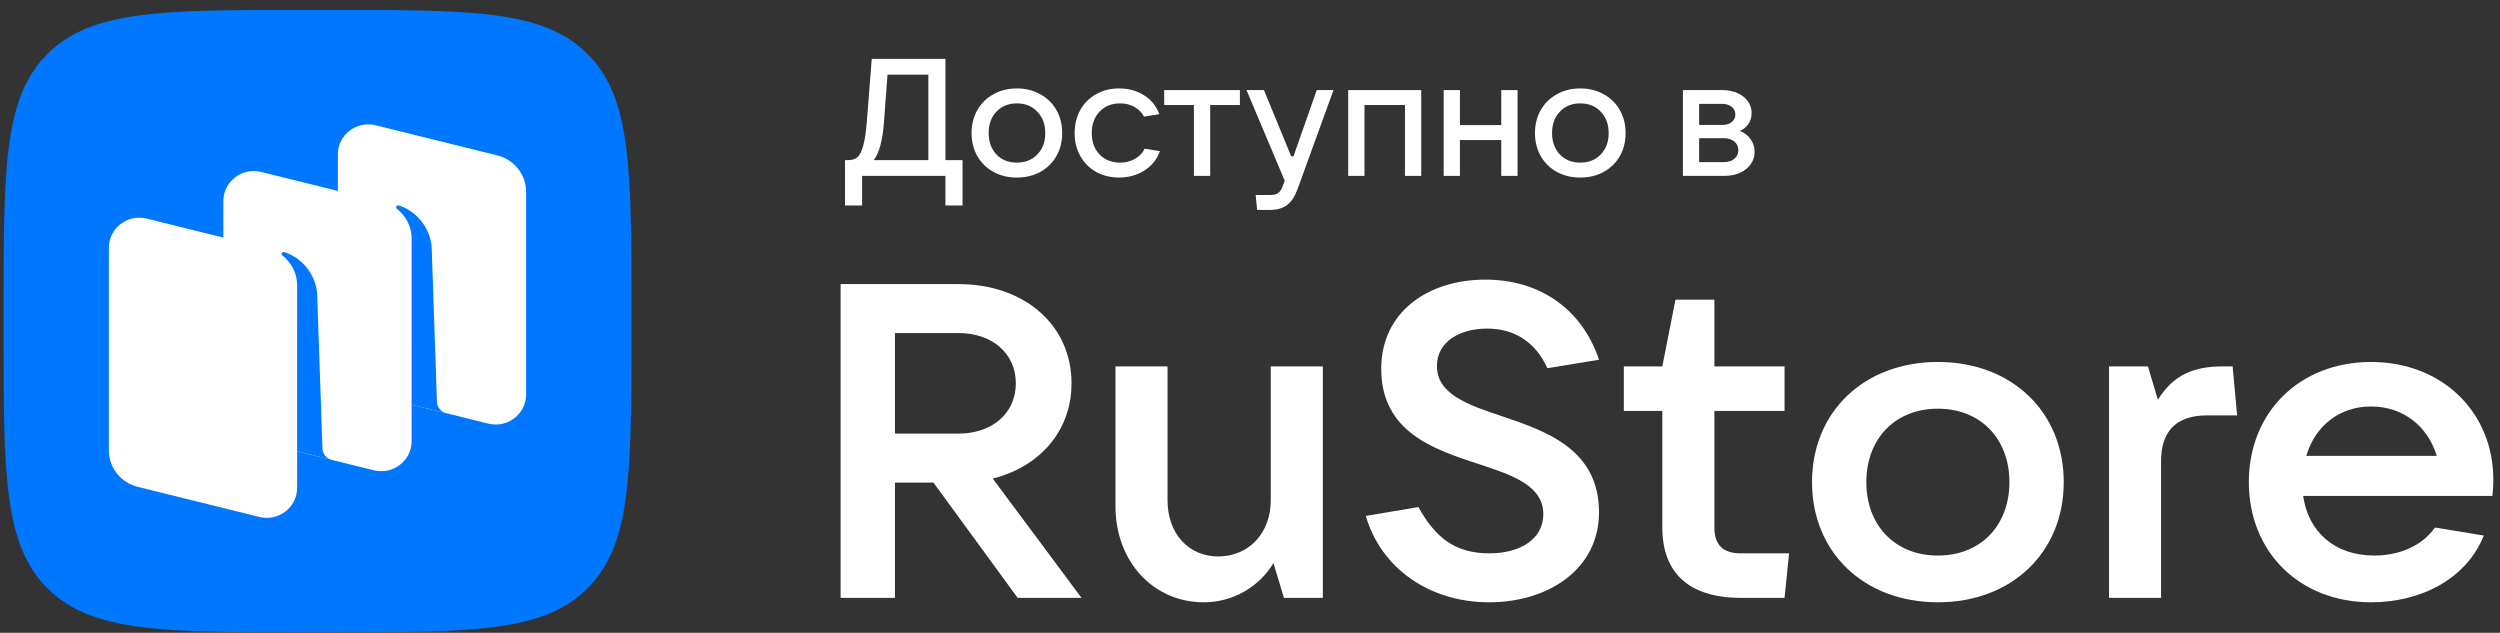 <?xml version="1.0" encoding="UTF-8"?> <svg xmlns="http://www.w3.org/2000/svg" width="241" height="61" viewBox="0 0 241 61" fill="none"><rect x="0" y="0" width="241" height="61" fill="#333333" stroke="none"/><g clip-path="url(#clip0_207_9)"><path fill-rule="evenodd" clip-rule="evenodd" d="M29.395 60.956C15.702 60.956 8.856 60.956 4.602 56.739C0.348 52.521 0.348 45.733 0.348 32.156L0.348 29.756C0.348 16.18 0.348 9.392 4.602 5.174C8.856 0.957 15.702 0.957 29.395 0.957L31.816 0.957C45.509 0.957 52.356 0.957 56.61 5.174C60.864 9.392 60.864 16.18 60.864 29.756V32.156C60.864 45.733 60.864 52.521 56.61 56.739C52.356 60.956 45.509 60.956 31.816 60.956H29.395Z" fill="#0077FF"></path><path d="M35.342 37.932C33.711 37.528 32.568 36.082 32.568 34.424V14.884C32.568 13.001 34.364 11.619 36.215 12.078L47.943 14.982C49.574 15.386 50.717 16.832 50.717 18.491V38.03C50.717 39.914 48.922 41.296 47.069 40.837L35.342 37.932Z" fill="white"></path><path d="M13.269 46.929C11.638 46.526 10.495 45.08 10.495 43.421V23.881C10.495 21.998 12.29 20.616 14.142 21.075L25.87 23.98C27.5 24.383 28.644 25.829 28.644 27.488V47.027C28.644 48.911 26.848 50.293 24.997 49.834L13.269 46.929Z" fill="white"></path><path d="M24.305 42.431C22.675 42.027 21.532 40.581 21.532 38.922V19.383C21.532 17.499 23.327 16.118 25.179 16.576L36.907 19.481C38.537 19.885 39.68 21.331 39.68 22.989V42.529C39.68 44.413 37.885 45.794 36.033 45.336L24.305 42.431Z" fill="white"></path><path d="M31.981 44.337C31.468 44.208 31.102 43.757 31.084 43.232L30.574 28.31C30.426 26.335 28.948 24.764 27.403 24.302C27.316 24.276 27.223 24.311 27.172 24.385C27.12 24.46 27.14 24.564 27.213 24.62C27.594 24.913 28.644 25.868 28.644 27.517L28.641 43.498L31.981 44.337Z" fill="#0077FF"></path><path d="M43.02 39.834C42.507 39.707 42.141 39.258 42.123 38.734L41.613 23.813C41.465 21.838 39.987 20.267 38.442 19.805C38.355 19.779 38.262 19.814 38.211 19.888C38.159 19.963 38.179 20.067 38.252 20.123C38.633 20.416 39.683 21.371 39.683 23.02L39.68 39.006L43.02 39.834Z" fill="#0077FF"></path><path d="M95.701 46.134C100.283 44.976 103.295 41.501 103.295 36.953C103.295 31.333 98.755 27.386 92.383 27.386H81.036V57.632H86.273V46.52H89.983L98.101 57.632H104.255L95.701 46.134ZM92.383 32.105C95.657 32.105 97.927 34.078 97.927 36.953C97.927 39.828 95.657 41.801 92.383 41.801H86.273V32.105H92.383Z" fill="white"></path><path d="M116.042 58.061C118.792 58.061 121.323 56.645 122.764 54.286L123.767 57.632H127.521V35.323H122.502V48.236C122.502 51.411 120.363 53.642 117.439 53.642C114.558 53.642 112.55 51.411 112.55 48.236V35.323H107.531V48.794C107.531 54.157 111.198 58.061 116.042 58.061Z" fill="white"></path><path d="M143.539 58.061C149.343 58.061 154.145 54.801 154.145 49.395C154.145 43.346 149.125 41.587 144.805 40.128C141.444 39.012 138.52 37.983 138.52 35.28C138.52 32.92 140.745 31.676 143.364 31.676C146.114 31.676 148.078 33.092 149.169 35.494L154.145 34.679C152.573 29.96 148.601 26.956 143.19 26.956C137.603 26.956 133.151 30.131 133.151 35.537C133.151 41.629 138.171 43.303 142.491 44.718C145.809 45.791 148.776 46.821 148.776 49.566C148.776 51.969 146.551 53.342 143.583 53.342C140.178 53.342 138.345 51.755 136.731 48.88L131.667 49.738C133.151 54.844 137.865 58.061 143.539 58.061Z" fill="white"></path><path d="M167.798 53.342C166.096 53.342 165.267 52.527 165.267 50.854V39.613H172.032V35.323H165.267V28.887H161.514L160.248 35.323H156.538V39.613H160.248V50.854C160.248 55.23 162.823 57.632 167.798 57.632H172.032L172.468 53.342H167.798Z" fill="white"></path><path d="M186.811 58.061C193.925 58.061 198.944 53.256 198.944 46.477C198.944 39.699 193.925 34.894 186.811 34.894C179.697 34.894 174.678 39.699 174.678 46.477C174.678 53.256 179.697 58.061 186.811 58.061ZM186.811 53.556C182.709 53.556 179.915 50.682 179.915 46.477C179.915 42.273 182.709 39.398 186.811 39.398C190.914 39.398 193.707 42.273 193.707 46.477C193.707 50.682 190.914 53.556 186.811 53.556Z" fill="white"></path><path d="M208.327 57.632V44.461C208.327 41.629 209.724 40.042 212.779 40.042H215.66L215.223 35.323H214.263C211.6 35.323 209.549 36.052 208.022 38.54L207.062 35.323H203.308V57.632H208.327Z" fill="white"></path><path d="M240.356 46.22C240.356 39.785 235.468 34.894 228.572 34.894C221.677 34.894 216.788 39.742 216.788 46.477C216.788 53.213 221.677 58.061 228.572 58.061C233.286 58.061 237.737 55.873 239.44 51.626L234.726 50.854C233.635 52.441 231.54 53.556 228.878 53.556C225.037 53.556 222.506 51.24 222.025 47.807H240.269C240.313 47.336 240.356 46.821 240.356 46.22ZM228.572 39.184C231.715 39.184 234.071 41.157 234.901 43.946H222.331C223.161 41.072 225.517 39.184 228.572 39.184Z" fill="white"></path><path d="M81.46 19.805V15.437H81.748C82.121 15.437 82.42 15.346 82.644 15.165C82.868 14.983 83.055 14.62 83.204 14.076C83.364 13.522 83.487 12.706 83.572 11.629L84.036 5.677H91.14V15.437H92.788V19.805H91.14V16.956H83.108V19.805H81.46ZM89.492 15.437V7.197H85.556L85.22 11.709C85.092 13.511 84.761 14.754 84.228 15.437H89.492Z" fill="white"></path><path d="M98.027 17.116C97.184 17.116 96.432 16.935 95.771 16.573C95.109 16.21 94.592 15.703 94.219 15.053C93.845 14.402 93.659 13.661 93.659 12.829C93.659 11.996 93.845 11.255 94.219 10.604C94.592 9.954 95.109 9.447 95.771 9.085C96.432 8.711 97.184 8.525 98.027 8.525C98.869 8.525 99.621 8.711 100.283 9.085C100.944 9.447 101.461 9.954 101.835 10.604C102.208 11.255 102.395 11.996 102.395 12.829C102.395 13.661 102.208 14.402 101.835 15.053C101.461 15.703 100.944 16.21 100.283 16.573C99.621 16.935 98.869 17.116 98.027 17.116ZM98.027 15.677C98.837 15.677 99.493 15.415 99.995 14.893C100.507 14.37 100.763 13.682 100.763 12.829C100.763 11.975 100.507 11.287 99.995 10.764C99.493 10.231 98.837 9.965 98.027 9.965C97.216 9.965 96.56 10.231 96.059 10.764C95.557 11.287 95.307 11.975 95.307 12.829C95.307 13.671 95.557 14.359 96.059 14.893C96.56 15.415 97.216 15.677 98.027 15.677Z" fill="white"></path><path d="M107.884 17.116C107.063 17.116 106.322 16.935 105.66 16.573C105.01 16.199 104.503 15.687 104.14 15.037C103.778 14.386 103.596 13.65 103.596 12.829C103.596 11.996 103.778 11.255 104.14 10.604C104.503 9.954 105.01 9.447 105.66 9.085C106.311 8.711 107.052 8.525 107.884 8.525C108.77 8.525 109.559 8.738 110.252 9.165C110.956 9.591 111.458 10.204 111.756 11.005L110.284 11.245C110.092 10.861 109.788 10.551 109.372 10.316C108.967 10.082 108.503 9.965 107.98 9.965C107.17 9.965 106.508 10.231 105.996 10.764C105.495 11.298 105.244 11.986 105.244 12.829C105.244 13.671 105.495 14.359 105.996 14.893C106.508 15.415 107.17 15.677 107.98 15.677C108.524 15.677 109.004 15.554 109.42 15.309C109.847 15.063 110.156 14.738 110.348 14.332L111.82 14.572C111.522 15.383 111.01 16.012 110.284 16.46C109.57 16.898 108.77 17.116 107.884 17.116Z" fill="white"></path><path d="M116.661 16.956H115.093V10.124H112.229V8.685H119.525V10.124H116.661V16.956Z" fill="white"></path><path d="M126.933 8.685H128.549L125.093 18.204C124.837 18.919 124.501 19.436 124.085 19.756C123.669 20.076 123.114 20.236 122.421 20.236H121.189L121.045 18.797H122.517C122.826 18.797 123.066 18.727 123.237 18.588C123.408 18.46 123.552 18.231 123.669 17.901L123.845 17.421L120.165 8.685H121.845L124.469 15.069H124.693L126.933 8.685Z" fill="white"></path><path d="M131.535 16.956H129.967V8.685H137.007V16.956H135.439V10.124H131.535V16.956Z" fill="white"></path><path d="M144.722 12.06V8.685H146.29V16.956H144.722V13.501H140.738V16.956H139.17V8.685H140.738V12.06H144.722Z" fill="white"></path><path d="M152.339 17.116C151.497 17.116 150.745 16.935 150.083 16.573C149.422 16.21 148.905 15.703 148.531 15.053C148.158 14.402 147.971 13.661 147.971 12.829C147.971 11.996 148.158 11.255 148.531 10.604C148.905 9.954 149.422 9.447 150.083 9.085C150.745 8.711 151.497 8.525 152.339 8.525C153.182 8.525 153.934 8.711 154.595 9.085C155.257 9.447 155.774 9.954 156.147 10.604C156.521 11.255 156.707 11.996 156.707 12.829C156.707 13.661 156.521 14.402 156.147 15.053C155.774 15.703 155.257 16.21 154.595 16.573C153.934 16.935 153.182 17.116 152.339 17.116ZM152.339 15.677C153.15 15.677 153.806 15.415 154.307 14.893C154.819 14.37 155.075 13.682 155.075 12.829C155.075 11.975 154.819 11.287 154.307 10.764C153.806 10.231 153.15 9.965 152.339 9.965C151.529 9.965 150.873 10.231 150.371 10.764C149.87 11.287 149.619 11.975 149.619 12.829C149.619 13.671 149.87 14.359 150.371 14.893C150.873 15.415 151.529 15.677 152.339 15.677Z" fill="white"></path><path d="M167.72 12.62C168.147 12.78 168.488 13.042 168.744 13.405C169.011 13.757 169.144 14.172 169.144 14.652C169.144 15.09 169.016 15.485 168.76 15.836C168.515 16.189 168.168 16.466 167.72 16.669C167.272 16.86 166.76 16.956 166.184 16.956H162.232V8.685H166.04C166.584 8.685 167.07 8.781 167.496 8.973C167.923 9.165 168.254 9.426 168.488 9.757C168.734 10.087 168.856 10.466 168.856 10.893C168.856 11.298 168.755 11.65 168.552 11.948C168.36 12.236 168.083 12.46 167.72 12.62ZM163.8 10.012V12.044H166.04C166.403 12.044 166.702 11.954 166.936 11.773C167.171 11.581 167.288 11.335 167.288 11.037C167.288 10.738 167.171 10.492 166.936 10.3C166.702 10.108 166.403 10.012 166.04 10.012H163.8ZM166.184 15.629C166.6 15.629 166.936 15.522 167.192 15.309C167.448 15.095 167.576 14.818 167.576 14.476C167.576 14.135 167.448 13.858 167.192 13.645C166.936 13.431 166.6 13.325 166.184 13.325H163.8V15.629H166.184Z" fill="white"></path></g><defs><clipPath id="clip0_207_9"><rect width="240" height="60" fill="white" transform="translate(0.348 0.957)"></rect></clipPath></defs></svg> 